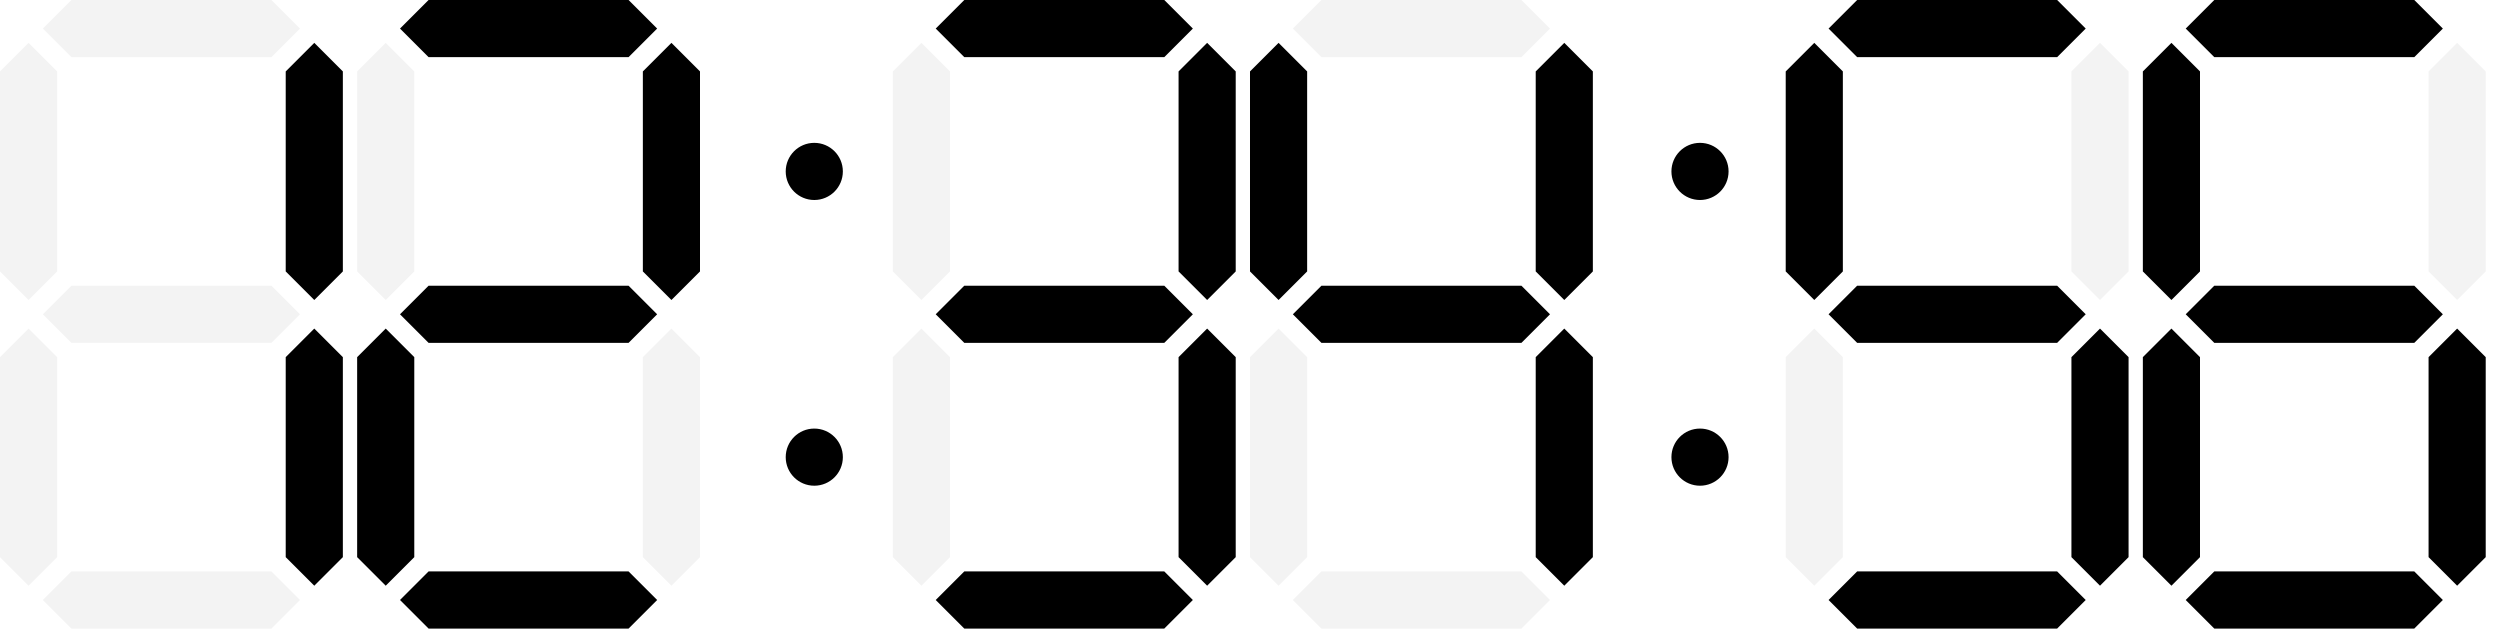<svg xmlns="http://www.w3.org/2000/svg"
     xmlns:xlink="http://www.w3.org/1999/xlink" viewBox="0 0 350 88">
  <defs>
    <style>
    .digit {
  		fill: rgba(0,0,0,0.05);
  	}
    [count="1"] [class*="1"],
    [count="2"] [class*="2"],
    [count="3"] [class*="3"],
    [count="4"] [class*="4"],
    [count="5"] [class*="5"],
    [count="6"] [class*="6"],
    [count="7"] [class*="7"],
    [count="8"] [class*="8"],
    [count="9"] [class*="9"],
    [count="0"] [class*="0"]{
  		fill: rgba(0,0,0,1);
    }
    </style>
    <g id="dots">
      <circle cx="114" cy="24" r="4" />
      <circle cx="114" cy="64" r="4" />
    </g>
  </defs>

  <use xlink:href="#dots" x="0" y="0" />
	<use xlink:href="#dots" x="124" y="0" />

  <g class="digit" transform="translate(0)" count="1">
    <polygon class="12347890" points="48 38 44 42 40 38 40 10 44 6 48 10 48 38"/>
    <polygon class="23567890" points="38 0 42 4 38 8 10 8 6 4 10 0 38 0"/>
    <polygon class="456890" points="8 38 4 42 0 38 0 10 4 6 8 10 8 38"/>
    <polygon class="2345689" points="38 40 42 44 38 48 10 48 6 44 10 40 38 40"/>
    <polygon class="2356890" points="38 80 42 84 38 88 10 88 6 84 10 80 38 80"/>
    <polygon class="2680" points="8 78 4 82 0 78 0 50 4 46 8 50 8 78"/>
    <polygon class="134567890" points="48 78 44 82 40 78 40 50 44 46 48 50 48 78"/>
  </g>
  <g class="digit" transform="translate(50)" count="2">
    <polygon class="12347890" points="48 38 44 42 40 38 40 10 44 6 48 10 48 38"/>
    <polygon class="23567890" points="38 0 42 4 38 8 10 8 6 4 10 0 38 0"/>
    <polygon class="456890" points="8 38 4 42 0 38 0 10 4 6 8 10 8 38"/>
    <polygon class="2345689" points="38 40 42 44 38 48 10 48 6 44 10 40 38 40"/>
    <polygon class="2356890" points="38 80 42 84 38 88 10 88 6 84 10 80 38 80"/>
    <polygon class="2680" points="8 78 4 82 0 78 0 50 4 46 8 50 8 78"/>
    <polygon class="134567890" points="48 78 44 82 40 78 40 50 44 46 48 50 48 78"/>
  </g>

  <g class="digit" transform="translate(125)" count="3">
    <polygon class="12347890" points="48 38 44 42 40 38 40 10 44 6 48 10 48 38"/>
    <polygon class="23567890" points="38 0 42 4 38 8 10 8 6 4 10 0 38 0"/>
    <polygon class="456890" points="8 38 4 42 0 38 0 10 4 6 8 10 8 38"/>
    <polygon class="2345689" points="38 40 42 44 38 48 10 48 6 44 10 40 38 40"/>
    <polygon class="2356890" points="38 80 42 84 38 88 10 88 6 84 10 80 38 80"/>
    <polygon class="2680" points="8 78 4 82 0 78 0 50 4 46 8 50 8 78"/>
    <polygon class="134567890" points="48 78 44 82 40 78 40 50 44 46 48 50 48 78"/>
  </g>
  <g class="digit" transform="translate(175)" count="4">
    <polygon class="12347890" points="48 38 44 42 40 38 40 10 44 6 48 10 48 38"/>
    <polygon class="23567890" points="38 0 42 4 38 8 10 8 6 4 10 0 38 0"/>
    <polygon class="456890" points="8 38 4 42 0 38 0 10 4 6 8 10 8 38"/>
    <polygon class="2345689" points="38 40 42 44 38 48 10 48 6 44 10 40 38 40"/>
    <polygon class="2356890" points="38 80 42 84 38 88 10 88 6 84 10 80 38 80"/>
    <polygon class="2680" points="8 78 4 82 0 78 0 50 4 46 8 50 8 78"/>
    <polygon class="134567890" points="48 78 44 82 40 78 40 50 44 46 48 50 48 78"/>
  </g>
  <g class="digit" transform="translate(250)" count="5">
    <polygon class="12347890" points="48 38 44 42 40 38 40 10 44 6 48 10 48 38"/>
    <polygon class="23567890" points="38 0 42 4 38 8 10 8 6 4 10 0 38 0"/>
    <polygon class="456890" points="8 38 4 42 0 38 0 10 4 6 8 10 8 38"/>
    <polygon class="2345689" points="38 40 42 44 38 48 10 48 6 44 10 40 38 40"/>
    <polygon class="2356890" points="38 80 42 84 38 88 10 88 6 84 10 80 38 80"/>
    <polygon class="2680" points="8 78 4 82 0 78 0 50 4 46 8 50 8 78"/>
    <polygon class="134567890" points="48 78 44 82 40 78 40 50 44 46 48 50 48 78"/>
  </g>
  <g class="digit" transform="translate(300)" count="6">
    <polygon class="12347890" points="48 38 44 42 40 38 40 10 44 6 48 10 48 38"/>
    <polygon class="23567890" points="38 0 42 4 38 8 10 8 6 4 10 0 38 0"/>
    <polygon class="456890" points="8 38 4 42 0 38 0 10 4 6 8 10 8 38"/>
    <polygon class="2345689" points="38 40 42 44 38 48 10 48 6 44 10 40 38 40"/>
    <polygon class="2356890" points="38 80 42 84 38 88 10 88 6 84 10 80 38 80"/>
    <polygon class="2680" points="8 78 4 82 0 78 0 50 4 46 8 50 8 78"/>
    <polygon class="134567890" points="48 78 44 82 40 78 40 50 44 46 48 50 48 78"/>
  </g>

</svg>